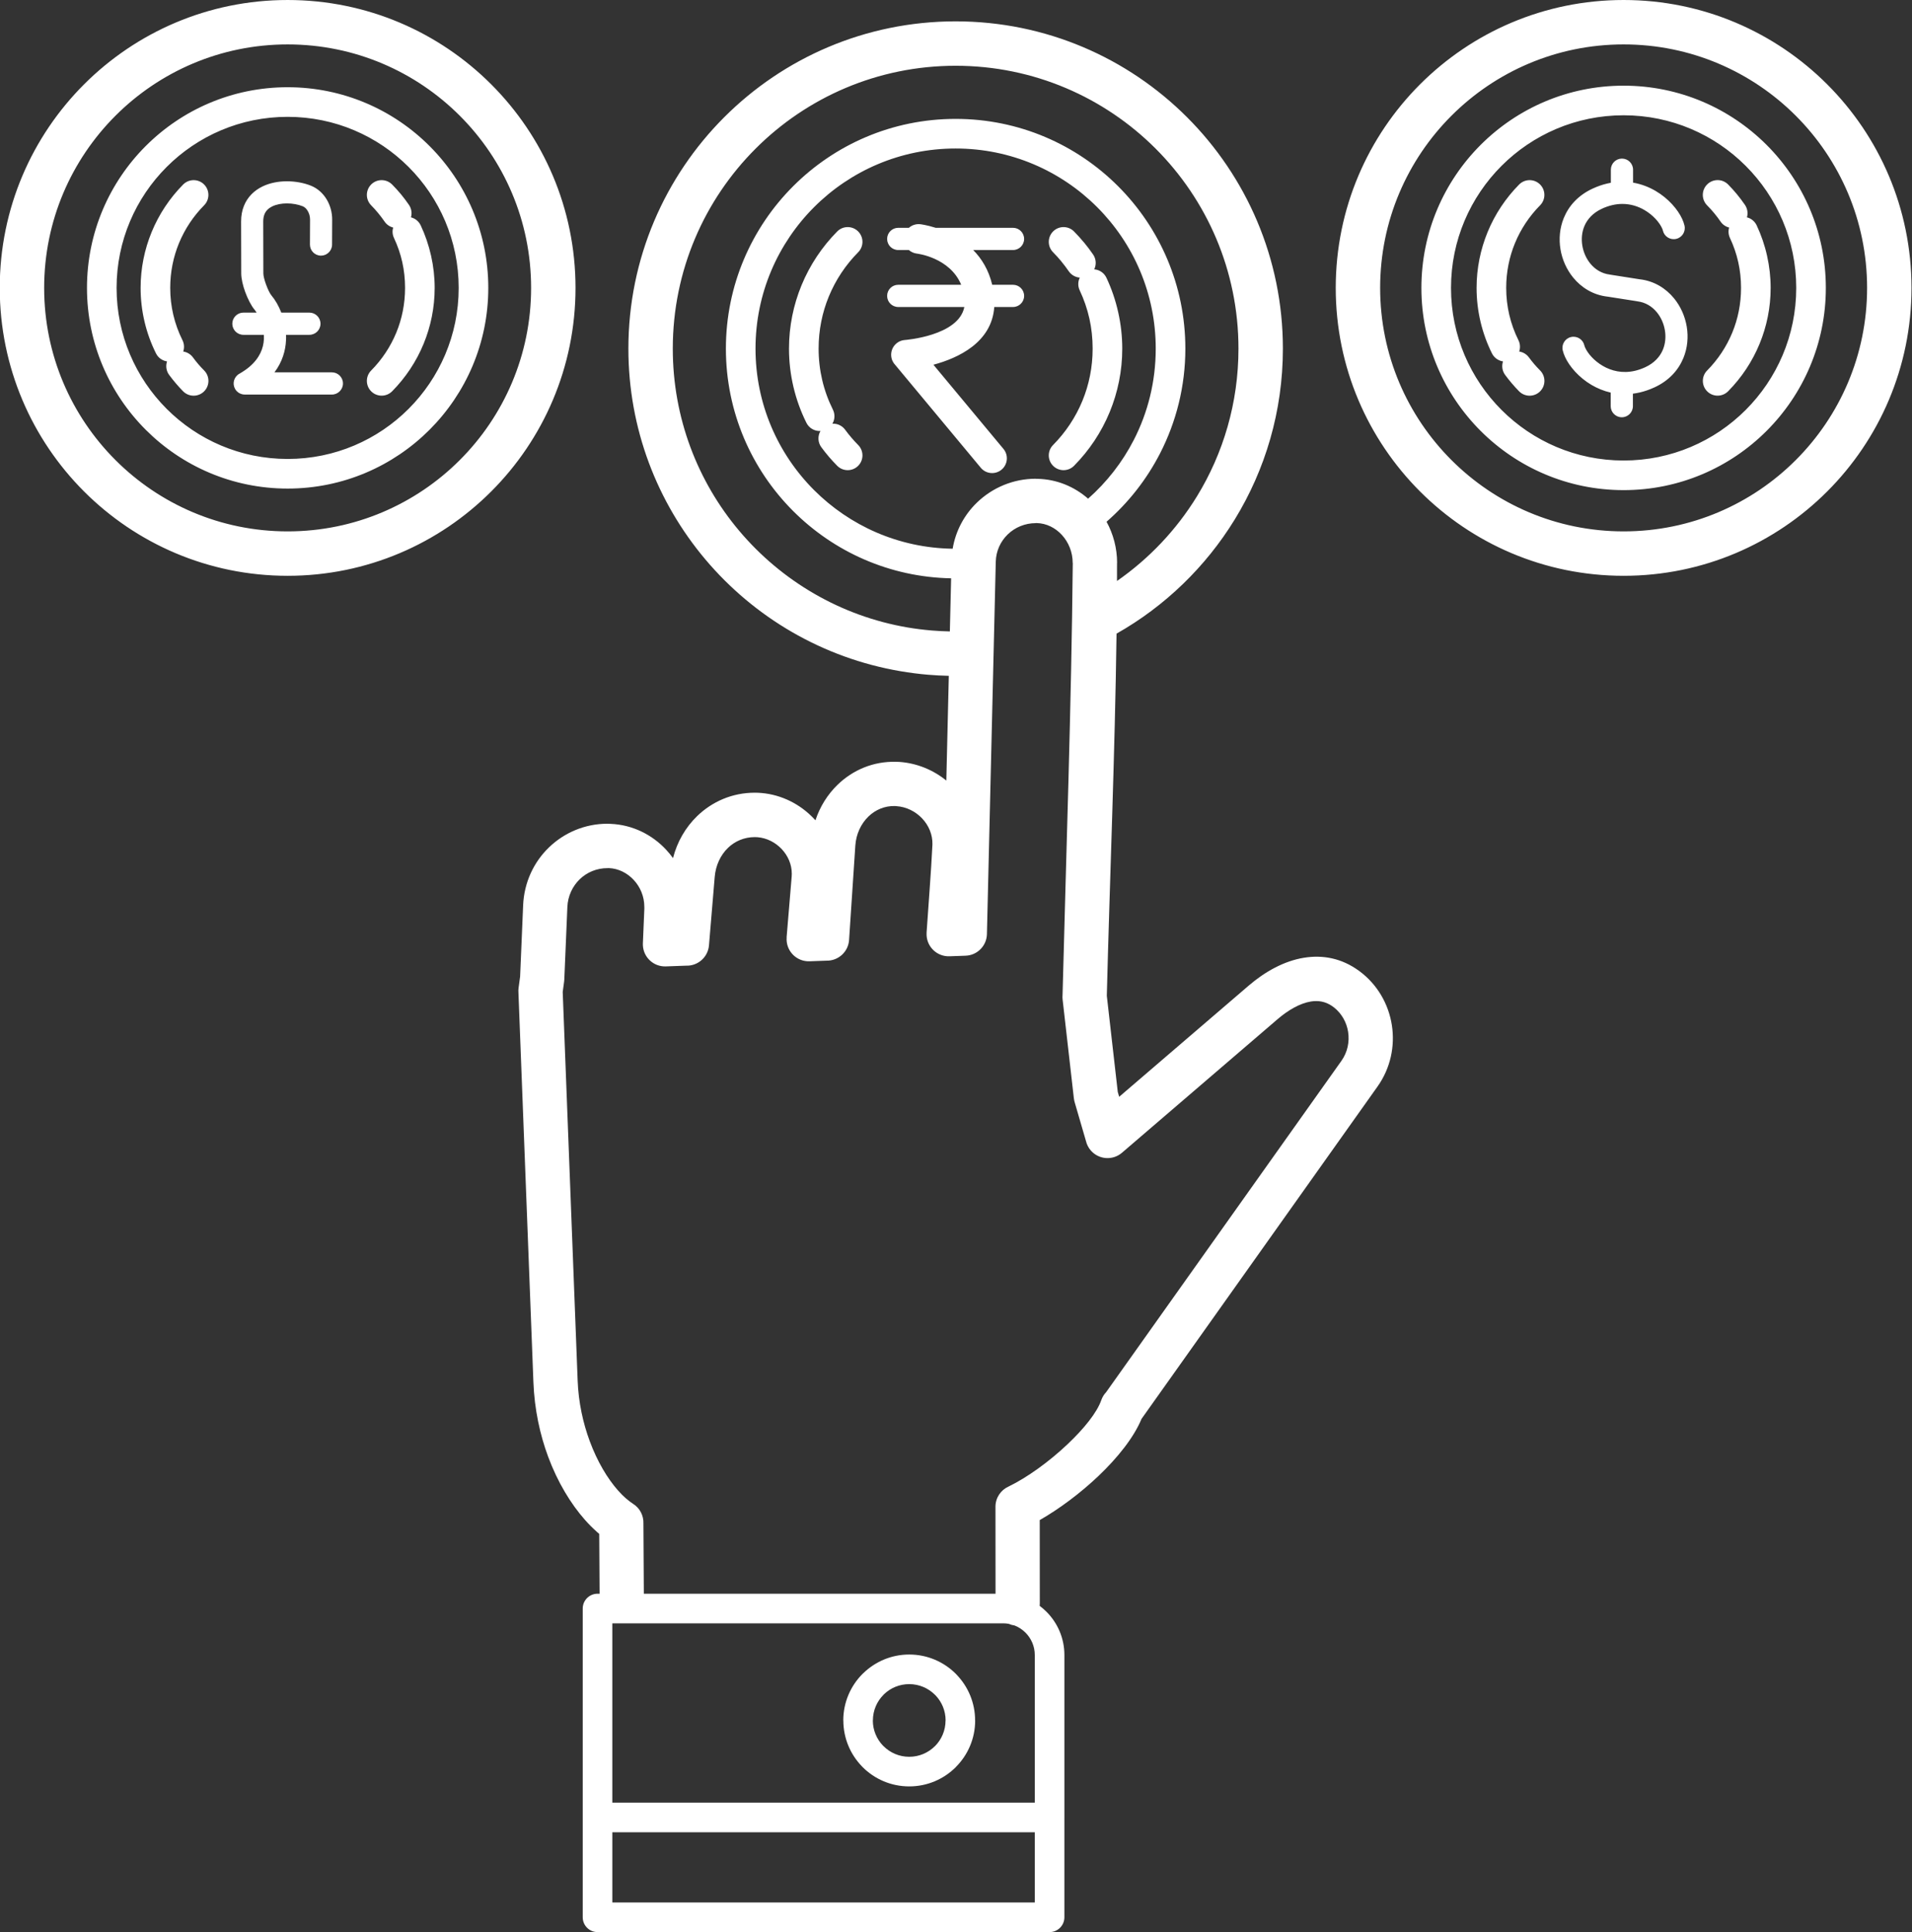 <?xml version="1.0" encoding="UTF-8" standalone="no"?><svg xmlns="http://www.w3.org/2000/svg" xmlns:xlink="http://www.w3.org/1999/xlink" clip-rule="evenodd" fill="#ffffff" fill-rule="evenodd" height="261" image-rendering="optimizeQuality" preserveAspectRatio="xMidYMid meet" shape-rendering="geometricPrecision" text-rendering="geometricPrecision" version="1" viewBox="10.9 9.5 258.3 261.0" width="258.3" zoomAndPan="magnify"><rect x="10.9" y="9.5" width="258.3" height="261.0" fill="#333333" stroke="none"/><g id="change1_1"><path d="M151.37 226.122c0,0.104 -0.006,0.207 -0.016,0.308 0.322,0.241 0.627,0.504 0.911,0.788 1.498,1.498 2.429,3.567 2.429,5.843l0 21.956 -0.001 0.026 0 13.457c0,1.104 -0.895,2 -2,2l-61.07 0c-1.104,0 -2,-0.896 -2,-2l0 -13.483 0 -0.002 0 -28.225c0,-1.104 0.896,-2 2,-2l0.278 0 -0.049 -8.083 -0.342 -0.292 0.005 -0.005c-0.537,-0.472 -1.073,-1.01 -1.6,-1.606 -1.895,-2.144 -3.685,-5.074 -4.965,-8.525 -1.101,-2.969 -1.849,-6.379 -1.99,-10.076l-2.023 -52.638c-0.014,-0.201 -0.009,-0.407 0.019,-0.615l0.209 -1.538 0.407 -9.62c0.13,-3.093 1.44,-5.835 3.476,-7.806 2.063,-1.998 4.856,-3.211 7.914,-3.211l0.438 0.018c2.951,0.124 5.598,1.456 7.497,3.499 0.33,0.355 0.638,0.732 0.922,1.128 0.56,-2.208 1.701,-4.164 3.255,-5.67 2.034,-1.97 4.751,-3.167 7.792,-3.167 0.284,0 0.578,0.013 0.879,0.038 2.767,0.231 5.295,1.538 7.126,3.486l0.189 0.207c0.609,-1.852 1.646,-3.5 2.993,-4.804 2.053,-1.988 4.813,-3.181 7.883,-3.101l0.447 0.014c2.381,0.162 4.592,1.083 6.359,2.52l0.336 -14.148c-0.941,-0.02 -1.879,-0.07 -2.815,-0.149 -1.223,-0.103 -2.462,-0.263 -3.713,-0.476 -10.52,-1.789 -19.771,-7.286 -26.356,-15.096 -6.492,-7.699 -10.404,-17.637 -10.404,-28.48 0,-12.207 4.949,-23.26 12.949,-31.261 8,-8 19.053,-12.949 31.261,-12.949 12.208,0 23.261,4.949 31.261,12.949 8.001,8.001 12.949,19.054 12.949,31.261 0,8.454 -2.38,16.361 -6.508,23.085 -3.928,6.399 -9.431,11.719 -15.965,15.417 -0.216,16.224 -0.906,32.856 -1.314,48.919l1.479 12.985 0.192 0.66 17.494 -15.016c2.206,-1.893 4.782,-3.328 7.456,-3.763 2.53,-0.412 5.076,0.041 7.429,1.751l0.074 0.053c2.443,1.806 3.941,4.466 4.383,7.295 0.44,2.816 -0.169,5.808 -1.935,8.294l-31.881 44.894c-1.032,2.497 -3.219,5.248 -5.832,7.729 -2.421,2.298 -5.276,4.437 -7.921,5.944l0.009 11.281zm-95.61 -183.576c-0.003,0.825 -0.675,1.491 -1.5,1.488 -0.825,-0.003 -1.491,-0.675 -1.488,-1.5l0.014 -3.38c0.002,-0.416 -0.115,-0.829 -0.322,-1.173 -0.173,-0.287 -0.401,-0.509 -0.66,-0.614 -0.611,-0.247 -1.377,-0.391 -2.155,-0.389 -0.701,0.001 -1.4,0.126 -1.977,0.406 -0.468,0.228 -0.846,0.571 -1.039,1.048 -0.112,0.277 -0.174,0.607 -0.173,0.993l0.017 6.996c0.001,0.358 0.151,0.921 0.356,1.487 0.24,0.661 0.522,1.242 0.717,1.474 0.259,0.308 0.52,0.677 0.751,1.082 0.214,0.374 0.42,0.8 0.601,1.266l3.794 0c0.829,0 1.501,0.672 1.501,1.5 0,0.828 -0.672,1.5 -1.501,1.5l-3.155 0c0.01,0.231 0.01,0.464 -0.001,0.7 -0.062,1.442 -0.503,2.955 -1.562,4.369l7.754 0c0.829,0 1.5,0.672 1.5,1.5 0,0.828 -0.671,1.5 -1.5,1.5l-11.77 0c-0.519,-0.002 -1.024,-0.273 -1.301,-0.756 -0.41,-0.718 -0.161,-1.634 0.557,-2.045 0.538,-0.307 0.986,-0.617 1.352,-0.925 1.405,-1.183 1.928,-2.527 1.982,-3.772 0.008,-0.192 0.006,-0.383 -0.006,-0.571l-2.762 0c-0.828,0 -1.5,-0.672 -1.5,-1.5 0,-0.828 0.672,-1.5 1.5,-1.5l1.783 0c-0.11,-0.176 -0.212,-0.319 -0.302,-0.426 -0.41,-0.487 -0.898,-1.423 -1.245,-2.377 -0.306,-0.844 -0.53,-1.769 -0.531,-2.506l-0.017 -6.996c-0.002,-0.8 0.136,-1.504 0.384,-2.118 0.499,-1.233 1.404,-2.082 2.504,-2.618 0.992,-0.483 2.151,-0.697 3.289,-0.7 1.165,-0.002 2.327,0.22 3.269,0.601 0.893,0.361 1.618,1.025 2.112,1.844 0.479,0.794 0.749,1.755 0.745,2.732l-0.015 3.38zm5.283 -5.311c-0.777,-0.781 -0.773,-2.044 0.007,-2.82 0.781,-0.776 2.044,-0.773 2.821,0.008 0.437,0.442 0.839,0.884 1.202,1.323 0.371,0.45 0.731,0.928 1.077,1.433 0.349,0.512 0.428,1.128 0.268,1.681 0.558,0.141 1.051,0.522 1.316,1.082 0.608,1.294 1.083,2.674 1.406,4.121 0.315,1.416 0.481,2.865 0.481,4.328 0,2.659 -0.53,5.207 -1.491,7.545 -0.994,2.417 -2.451,4.596 -4.259,6.424 -0.777,0.78 -2.04,0.784 -2.821,0.007 -0.78,-0.776 -0.784,-2.039 -0.007,-2.82 1.444,-1.459 2.607,-3.198 3.4,-5.127 0.759,-1.847 1.178,-3.882 1.178,-6.029 0,-1.214 -0.129,-2.374 -0.372,-3.468 -0.253,-1.135 -0.633,-2.233 -1.124,-3.277 -0.216,-0.458 -0.243,-0.957 -0.112,-1.408 -0.456,-0.115 -0.874,-0.39 -1.16,-0.809 -0.261,-0.38 -0.547,-0.76 -0.858,-1.136 -0.319,-0.386 -0.637,-0.74 -0.952,-1.058zm-22.562 22.312c0.777,0.785 0.77,2.052 -0.015,2.828 -0.786,0.777 -2.052,0.77 -2.828,-0.015 -0.309,-0.312 -0.637,-0.671 -0.982,-1.075 -0.319,-0.373 -0.623,-0.756 -0.909,-1.145 -0.399,-0.545 -0.481,-1.224 -0.281,-1.819 -0.623,-0.093 -1.193,-0.479 -1.495,-1.086 -0.672,-1.35 -1.197,-2.791 -1.55,-4.3 -0.344,-1.466 -0.526,-2.988 -0.526,-4.544 0,-2.658 0.53,-5.207 1.491,-7.544 0.994,-2.417 2.451,-4.596 4.259,-6.424 0.777,-0.781 2.04,-0.784 2.821,-0.008 0.78,0.776 0.784,2.039 0.007,2.82 -1.444,1.46 -2.607,3.199 -3.4,5.127 -0.759,1.847 -1.178,3.883 -1.178,6.029 0,1.259 0.144,2.477 0.416,3.637 0.281,1.197 0.699,2.345 1.238,3.426 0.247,0.496 0.268,1.046 0.103,1.533 0.507,0.076 0.986,0.347 1.314,0.793 0.232,0.317 0.474,0.621 0.722,0.912 0.223,0.261 0.488,0.547 0.793,0.855zm11.277 -38.264c7.485,0 14.263,3.034 19.168,7.94 4.906,4.906 7.94,11.683 7.94,19.168 0,7.485 -3.034,14.263 -7.94,19.168 -4.905,4.906 -11.683,7.941 -19.168,7.941 -7.485,0 -14.263,-3.035 -19.168,-7.941 -4.906,-4.905 -7.94,-11.683 -7.94,-19.168 0,-7.485 3.034,-14.262 7.94,-19.168 4.906,-4.906 11.683,-7.94 19.168,-7.94zm16.34 10.768c-4.181,-4.181 -9.958,-6.768 -16.34,-6.768 -6.381,0 -12.159,2.586 -16.34,6.768 -4.182,4.182 -6.768,9.959 -6.768,16.34 0,6.382 2.587,12.159 6.768,16.341 4.181,4.181 9.958,6.767 16.34,6.767 6.382,0 12.159,-2.586 16.34,-6.767 4.181,-4.182 6.768,-9.959 6.768,-16.341 0,-6.381 -2.586,-12.158 -6.768,-16.34zm-16.34 -22.551c10.739,0 20.463,4.353 27.5,11.391 7.038,7.038 11.391,16.761 11.391,27.5 0,10.74 -4.353,20.463 -11.391,27.501 -7.037,7.037 -16.76,11.391 -27.5,11.391 -10.739,0 -20.462,-4.354 -27.5,-11.391 -7.038,-7.038 -11.391,-16.762 -11.391,-27.501 0,-10.739 4.353,-20.462 11.391,-27.5 7.038,-7.038 16.761,-11.391 27.5,-11.391zm23.258 15.633c-5.952,-5.952 -14.175,-9.633 -23.258,-9.633 -9.083,0 -17.306,3.682 -23.258,9.633 -5.952,5.952 -9.634,14.175 -9.634,23.258 0,9.083 3.682,17.306 9.634,23.258 5.952,5.952 14.175,9.634 23.258,9.634 9.083,0 17.306,-3.682 23.258,-9.634 5.952,-5.952 9.634,-14.175 9.634,-23.258 0,-9.083 -3.682,-17.306 -9.634,-23.258zm59.23 25.838c-0.828,0 -1.5,-0.672 -1.5,-1.5 0,-0.829 0.672,-1.5 1.5,-1.5l8.506 0c-1.533,-3.701 -5.968,-4.211 -5.982,-4.212 -0.419,-0.05 -0.792,-0.225 -1.086,-0.484l-1.438 0c-0.828,0 -1.5,-0.672 -1.5,-1.5 0,-0.829 0.672,-1.501 1.5,-1.501l1.439 0c0.411,-0.361 0.968,-0.553 1.554,-0.484 0.008,0.001 0.863,0.1 2.071,0.484l10.444 0c0.828,0 1.5,0.672 1.5,1.501 0,0.828 -0.672,1.5 -1.5,1.5l-5.379 0c1.135,1.154 2.092,2.68 2.568,4.696l2.811 0c0.828,0 1.5,0.671 1.5,1.5 0,0.828 -0.672,1.5 -1.5,1.5l-2.532 0c-0.336,4.801 -4.879,6.901 -8.22,7.8l9.46 11.37c0.703,0.846 0.587,2.102 -0.258,2.805 -0.846,0.703 -2.102,0.588 -2.805,-0.258l-11.531 -13.86c-0.319,-0.323 -0.53,-0.754 -0.57,-1.241 -0.091,-1.1 0.728,-2.066 1.828,-2.156 0.022,-0.002 7.283,-0.537 8.052,-4.46l-8.932 0zm20.92 -7.394c-0.776,-0.781 -0.773,-2.044 0.008,-2.82 0.781,-0.777 2.044,-0.773 2.82,0.007 0.467,0.472 0.921,0.975 1.359,1.505l0.004 -0.003c0.422,0.51 0.829,1.051 1.22,1.621 0.417,0.612 0.449,1.373 0.148,1.995 0.689,0.055 1.331,0.468 1.647,1.138 0.69,1.466 1.228,3.029 1.593,4.669 0.357,1.601 0.546,3.244 0.546,4.905 0,3.015 -0.601,5.903 -1.689,8.551 -1.127,2.74 -2.778,5.208 -4.828,7.28 -0.776,0.78 -2.039,0.784 -2.82,0.007 -0.781,-0.776 -0.784,-2.039 -0.008,-2.82 1.686,-1.703 3.043,-3.732 3.968,-5.983 0.887,-2.157 1.376,-4.532 1.376,-7.035 0,-1.412 -0.151,-2.766 -0.435,-4.046 -0.296,-1.326 -0.739,-2.608 -1.312,-3.825 -0.268,-0.567 -0.245,-1.197 0.008,-1.721 -0.581,-0.047 -1.136,-0.346 -1.491,-0.865 -0.305,-0.445 -0.64,-0.888 -1.001,-1.325l0.004 -0.003 -0.004 -0.004c-0.344,-0.417 -0.716,-0.828 -1.113,-1.228zm-26.332 26.035c0.776,0.781 0.773,2.044 -0.008,2.82 -0.781,0.777 -2.044,0.773 -2.82,-0.007 -0.393,-0.397 -0.768,-0.804 -1.121,-1.217 -0.361,-0.424 -0.706,-0.858 -1.03,-1.299 -0.485,-0.661 -0.502,-1.522 -0.114,-2.187 -0.772,0.042 -1.533,-0.368 -1.899,-1.105 -0.762,-1.53 -1.356,-3.163 -1.757,-4.873 -0.389,-1.66 -0.596,-3.385 -0.596,-5.15 0,-3.014 0.601,-5.902 1.689,-8.55 1.127,-2.739 2.778,-5.208 4.828,-7.28 0.776,-0.78 2.039,-0.784 2.82,-0.007 0.781,0.776 0.784,2.039 0.008,2.82 -1.686,1.703 -3.043,3.732 -3.968,5.983 -0.887,2.157 -1.376,4.532 -1.376,7.034 0,1.467 0.168,2.888 0.486,4.243 0.327,1.397 0.816,2.737 1.444,3.999 0.312,0.627 0.264,1.339 -0.066,1.901 0.651,-0.035 1.306,0.248 1.719,0.813 0.271,0.369 0.553,0.724 0.844,1.064 0.298,0.349 0.604,0.683 0.917,0.998zm12.557 18.01c-8.328,-0.16 -15.853,-3.6 -21.335,-9.083 -5.617,-5.616 -9.091,-13.375 -9.091,-21.945 0,-8.569 3.474,-16.328 9.091,-21.944 5.616,-5.616 13.375,-9.09 21.944,-9.09 8.569,0 16.328,3.474 21.944,9.09 5.617,5.616 9.091,13.375 9.091,21.944 0,5.081 -1.231,9.888 -3.411,14.138 -1.811,3.53 -4.276,6.666 -7.235,9.248 0.909,1.66 1.426,3.568 1.426,5.568l-0.011 0c0,0.81 -0.002,1.622 -0.005,2.435 4.342,-3.019 8.026,-6.911 10.794,-11.42 3.563,-5.805 5.617,-12.643 5.617,-19.969 0,-10.551 -4.277,-20.104 -11.191,-27.018 -6.915,-6.915 -16.467,-11.192 -27.019,-11.192 -10.551,0 -20.104,4.277 -27.019,11.192 -6.914,6.914 -11.191,16.467 -11.191,27.018 0,9.385 3.375,17.972 8.974,24.613 5.698,6.758 13.691,11.513 22.77,13.057 1.03,0.175 2.104,0.311 3.221,0.405 0.809,0.068 1.631,0.112 2.465,0.128l0.171 -7.175zm18.506 -10.757c2.525,-2.231 4.631,-4.924 6.18,-7.946 1.89,-3.684 2.957,-7.873 2.957,-12.325 0,-7.465 -3.025,-14.224 -7.917,-19.116 -4.892,-4.892 -11.651,-7.918 -19.117,-7.918 -7.466,0 -14.225,3.026 -19.117,7.918 -4.892,4.892 -7.917,11.651 -7.917,19.116 0,7.466 3.025,14.225 7.917,19.117 4.805,4.804 11.409,7.808 18.716,7.915 0.407,-2.444 1.589,-4.597 3.272,-6.226 2.075,-2.01 4.902,-3.231 7.966,-3.231l0 0.012 0.226 0.002c2.62,0.057 4.99,1.065 6.834,2.682zm73.6 -14.185l0 1.686c0,0.829 -0.672,1.501 -1.5,1.501 -0.828,0 -1.5,-0.672 -1.5,-1.501l0 -1.832c-0.945,-0.216 -1.812,-0.58 -2.583,-1.031 -1.739,-1.019 -3,-2.519 -3.574,-3.761 -0.146,-0.316 -0.255,-0.624 -0.323,-0.914 -0.188,-0.806 0.313,-1.612 1.119,-1.799 0.805,-0.188 1.611,0.313 1.799,1.119 0.023,0.098 0.064,0.213 0.123,0.34 0.362,0.782 1.192,1.748 2.368,2.437 1.163,0.681 2.658,1.061 4.354,0.664 0.449,-0.106 0.913,-0.265 1.388,-0.484 1.219,-0.563 1.99,-1.421 2.385,-2.38 0.336,-0.819 0.411,-1.73 0.265,-2.61 -0.149,-0.891 -0.522,-1.739 -1.079,-2.421 -0.645,-0.79 -1.544,-1.354 -2.625,-1.485l0.001 -0.005 -4.042 -0.633 -0.056 -0.005c-1.907,-0.231 -3.479,-1.21 -4.593,-2.575 -0.887,-1.087 -1.48,-2.422 -1.712,-3.816 -0.234,-1.404 -0.105,-2.881 0.453,-4.238 0.667,-1.623 1.93,-3.054 3.896,-3.962 0.67,-0.31 1.325,-0.534 1.962,-0.683 0.167,-0.039 0.332,-0.073 0.495,-0.102l0 -1.766c0,-0.828 0.672,-1.5 1.501,-1.5 0.828,0 1.5,0.672 1.5,1.5l0 1.748c1.128,0.193 2.154,0.599 3.05,1.124 1.739,1.019 3,2.517 3.575,3.76 0.146,0.316 0.254,0.625 0.322,0.915 0.188,0.805 -0.313,1.611 -1.119,1.798 -0.805,0.188 -1.611,-0.313 -1.799,-1.119 -0.023,-0.098 -0.064,-0.213 -0.123,-0.34 -0.362,-0.782 -1.192,-1.748 -2.368,-2.437 -0.841,-0.492 -1.856,-0.827 -2.994,-0.825l-0.044 0.001 -0.022 0c-0.416,0.005 -0.848,0.056 -1.294,0.161 -0.449,0.105 -0.913,0.264 -1.388,0.483 -1.219,0.564 -1.991,1.421 -2.385,2.38 -0.336,0.82 -0.411,1.73 -0.265,2.61 0.149,0.891 0.522,1.739 1.079,2.421 0.645,0.79 1.544,1.355 2.625,1.485 0.057,0.007 0.114,0.017 0.169,0.031l3.927 0.616 0.001 -0.004c1.907,0.232 3.479,1.21 4.594,2.576 0.887,1.086 1.479,2.422 1.711,3.815 0.234,1.405 0.105,2.882 -0.453,4.238 -0.667,1.623 -1.93,3.054 -3.895,3.962 -0.671,0.31 -1.327,0.534 -1.963,0.684 -0.326,0.076 -0.647,0.133 -0.963,0.173zm10.022 -25.444c-0.777,-0.786 -0.77,-2.052 0.015,-2.828 0.786,-0.777 2.052,-0.77 2.828,0.015 0.406,0.411 0.806,0.853 1.196,1.326 0.371,0.449 0.73,0.927 1.076,1.431 0.349,0.512 0.428,1.128 0.268,1.68 0.558,0.142 1.051,0.522 1.315,1.083 0.609,1.293 1.084,2.673 1.406,4.121 0.316,1.415 0.482,2.865 0.482,4.328 0,2.658 -0.53,5.207 -1.491,7.544 -0.994,2.418 -2.451,4.596 -4.259,6.424 -0.777,0.781 -2.04,0.784 -2.821,0.008 -0.78,-0.776 -0.784,-2.04 -0.007,-2.82 1.444,-1.46 2.607,-3.199 3.4,-5.127 0.759,-1.847 1.178,-3.883 1.178,-6.029 0,-1.214 -0.129,-2.375 -0.373,-3.469 -0.252,-1.134 -0.632,-2.232 -1.124,-3.277 -0.216,-0.458 -0.242,-0.956 -0.111,-1.407 -0.457,-0.115 -0.874,-0.39 -1.16,-0.809 -0.26,-0.38 -0.547,-0.759 -0.857,-1.135 -0.293,-0.354 -0.614,-0.708 -0.961,-1.059zm-22.554 22.312c0.777,0.785 0.77,2.052 -0.015,2.828 -0.786,0.776 -2.052,0.77 -2.829,-0.016 -0.308,-0.312 -0.636,-0.67 -0.981,-1.074 -0.319,-0.374 -0.623,-0.756 -0.909,-1.145 -0.399,-0.545 -0.481,-1.225 -0.281,-1.819 -0.624,-0.093 -1.194,-0.479 -1.496,-1.086 -0.672,-1.35 -1.196,-2.791 -1.55,-4.301 -0.344,-1.465 -0.526,-2.987 -0.526,-4.543 0,-2.658 0.531,-5.207 1.491,-7.544 0.994,-2.418 2.452,-4.597 4.26,-6.425 0.777,-0.781 2.04,-0.784 2.821,-0.008 0.78,0.777 0.784,2.04 0.007,2.821 -1.444,1.46 -2.607,3.198 -3.4,5.127 -0.759,1.847 -1.178,3.882 -1.178,6.029 0,1.258 0.144,2.476 0.416,3.637 0.28,1.196 0.699,2.344 1.237,3.425 0.247,0.497 0.269,1.047 0.103,1.534 0.508,0.076 0.987,0.346 1.314,0.793 0.233,0.316 0.474,0.62 0.723,0.911 0.223,0.261 0.488,0.547 0.793,0.856zm11.277 -38.475c7.543,0 14.373,3.058 19.317,8.001 4.944,4.944 8.002,11.774 8.002,19.317 0,7.544 -3.058,14.374 -8.002,19.317 -4.944,4.944 -11.774,8.002 -19.317,8.002 -7.543,0 -14.373,-3.058 -19.317,-8.002 -4.944,-4.943 -8.002,-11.773 -8.002,-19.317 0,-7.543 3.058,-14.373 8.002,-19.317 4.944,-4.943 11.774,-8.001 19.317,-8.001zm16.489 10.829c-4.22,-4.219 -10.049,-6.829 -16.489,-6.829 -6.44,0 -12.27,2.61 -16.489,6.829 -4.22,4.219 -6.83,10.05 -6.83,16.489 0,6.44 2.61,12.27 6.83,16.49 4.219,4.219 10.049,6.829 16.489,6.829 6.44,0 12.269,-2.61 16.489,-6.829 4.22,-4.22 6.83,-10.05 6.83,-16.49 0,-6.439 -2.611,-12.27 -6.83,-16.489zm-16.489 -22.402c10.739,0 20.462,4.353 27.5,11.391 7.038,7.038 11.391,16.761 11.391,27.5 0,10.74 -4.353,20.463 -11.391,27.501 -7.038,7.037 -16.761,11.391 -27.5,11.391 -10.739,0 -20.463,-4.354 -27.5,-11.391 -7.038,-7.038 -11.391,-16.761 -11.391,-27.501 0,-10.739 4.353,-20.462 11.391,-27.5 7.037,-7.037 16.761,-11.391 27.5,-11.391zm23.258 15.633c-5.952,-5.951 -14.176,-9.633 -23.258,-9.633 -9.083,0 -17.306,3.682 -23.258,9.633 -5.952,5.952 -9.634,14.176 -9.634,23.258 0,9.083 3.682,17.306 9.634,23.258 5.952,5.952 14.175,9.634 23.258,9.634 9.082,0 17.306,-3.682 23.258,-9.634 5.952,-5.952 9.634,-14.175 9.634,-23.258 0,-9.082 -3.682,-17.306 -9.634,-23.258zm-128.676 216.776c0,-2.458 0.997,-4.685 2.609,-6.297l0.123 -0.114c1.603,-1.545 3.78,-2.495 6.176,-2.495 2.459,0 4.686,0.997 6.298,2.609l0.115 0.125c1.539,1.6 2.487,3.776 2.487,6.172l0.008 0c0,2.455 -0.997,4.68 -2.609,6.292l-0.004 0.004 0.004 0.004c-1.612,1.612 -3.84,2.609 -6.299,2.609 -2.46,0 -4.687,-0.997 -6.298,-2.609l-0.114 -0.123c-1.54,-1.598 -2.488,-3.775 -2.488,-6.177l-0.008 0zm5.437 -3.47c-0.888,0.888 -1.437,2.115 -1.437,3.47l-0.008 0c0,1.311 0.517,2.505 1.357,3.389l0.089 0.084c0.887,0.887 2.114,1.436 3.47,1.436 1.356,0 2.583,-0.549 3.471,-1.437l0.003 0.004c0.886,-0.888 1.434,-2.116 1.434,-3.476l0.008 0c0,-1.311 -0.516,-2.504 -1.355,-3.384l-0.091 -0.086c-0.888,-0.887 -2.115,-1.436 -3.47,-1.436 -1.316,0 -2.509,0.513 -3.388,1.349l-0.083 0.087zm17.706 -9.357c-0.277,-0.039 -0.542,-0.115 -0.791,-0.224 -0.245,-0.045 -0.497,-0.068 -0.754,-0.068l-52.799 0 0 24.225 57.07 0 0 -19.954c0,-1.172 -0.481,-2.24 -1.256,-3.015 -0.415,-0.415 -0.915,-0.746 -1.47,-0.964zm-2.575 -4.292l-0.009 -11.75c0,-1.217 0.727,-2.264 1.771,-2.73 2.505,-1.212 5.491,-3.365 8.003,-5.749 2.187,-2.076 3.933,-4.231 4.52,-5.917 0.144,-0.413 0.369,-0.774 0.652,-1.072l31.791 -44.767c0.828,-1.165 1.112,-2.577 0.904,-3.912 -0.197,-1.26 -0.84,-2.447 -1.882,-3.282 -0.106,-0.068 -0.206,-0.142 -0.302,-0.222 -0.893,-0.605 -1.864,-0.76 -2.835,-0.602 -1.503,0.245 -3.085,1.166 -4.526,2.403l-21.012 18.036c-1.256,1.074 -3.145,0.927 -4.219,-0.328 -0.319,-0.373 -0.53,-0.801 -0.637,-1.248l-1.53 -5.258c-0.048,-0.167 -0.082,-0.336 -0.1,-0.504l-0.005 0.001 -1.524 -13.376c-0.021,-0.199 -0.023,-0.395 -0.007,-0.588 0.493,-19.381 1.189,-39.004 1.382,-58.377l-0.011 0c0,-1.458 -0.559,-2.808 -1.472,-3.797 -0.878,-0.952 -2.078,-1.563 -3.399,-1.592l-0.108 -0.001 0 0.011c-1.473,0 -2.819,0.575 -3.795,1.52 -0.966,0.935 -1.583,2.229 -1.618,3.685l-1.195 50.313c-0.037,1.591 -1.312,2.863 -2.883,2.917l-2.177 0.078c-1.65,0.059 -3.035,-1.232 -3.093,-2.882 -0.004,-0.099 -0.002,-0.197 0.004,-0.293l-0.004 0c0.262,-3.963 0.599,-7.983 0.792,-11.942 0.029,-1.335 -0.509,-2.57 -1.387,-3.501 -0.896,-0.95 -2.136,-1.575 -3.485,-1.664l-0.2 -0.015c-1.385,-0.035 -2.636,0.508 -3.572,1.414 -1.01,0.978 -1.669,2.372 -1.773,3.933l-0.844 12.735c-0.1,1.603 -1.445,2.833 -3.034,2.807l-2.312 0.083c-1.65,0.058 -3.036,-1.233 -3.094,-2.883 -0.004,-0.119 -0.001,-0.236 0.008,-0.351l-0.008 -0.001 0.686 -8.217c0.009,-0.116 0.014,-0.244 0.014,-0.38 0,-1.257 -0.521,-2.429 -1.355,-3.317 -0.848,-0.902 -2.005,-1.506 -3.259,-1.61 -0.116,-0.01 -0.247,-0.015 -0.387,-0.015 -1.424,0 -2.685,0.551 -3.621,1.456 -1.002,0.971 -1.661,2.354 -1.792,3.927l-0.773 9.234c-0.132,1.606 -1.507,2.811 -3.101,2.75l-2.735 0.099c-1.65,0.058 -3.036,-1.233 -3.094,-2.883l0 -0.223 0.199 -4.719c0.003,-0.066 -0.004,-0.003 -0.004,-0.23 0,-1.387 -0.546,-2.673 -1.431,-3.624 -0.87,-0.936 -2.055,-1.546 -3.348,-1.6 -0.076,-0.004 0.007,0.004 -0.204,0.004 -1.459,0 -2.779,0.568 -3.743,1.501 -0.978,0.947 -1.608,2.265 -1.671,3.751l-0.413 9.777c-0.004,0.095 -0.012,0.189 -0.024,0.282l-0.192 1.416 2.018 52.491c0.113,2.969 0.729,5.75 1.638,8.202 1.027,2.767 2.398,5.045 3.817,6.65 0.355,0.402 0.713,0.761 1.067,1.072l0.006 0.006 0.005 -0.006c0.348,0.306 0.668,0.55 0.955,0.73 0.937,0.59 1.434,1.614 1.396,2.646l0.057 9.498 47.514 0zm5.301 32.227l-57.07 0 0 9.483 57.07 0 0 -9.483z" fill-rule="nonzero"/></g></svg>